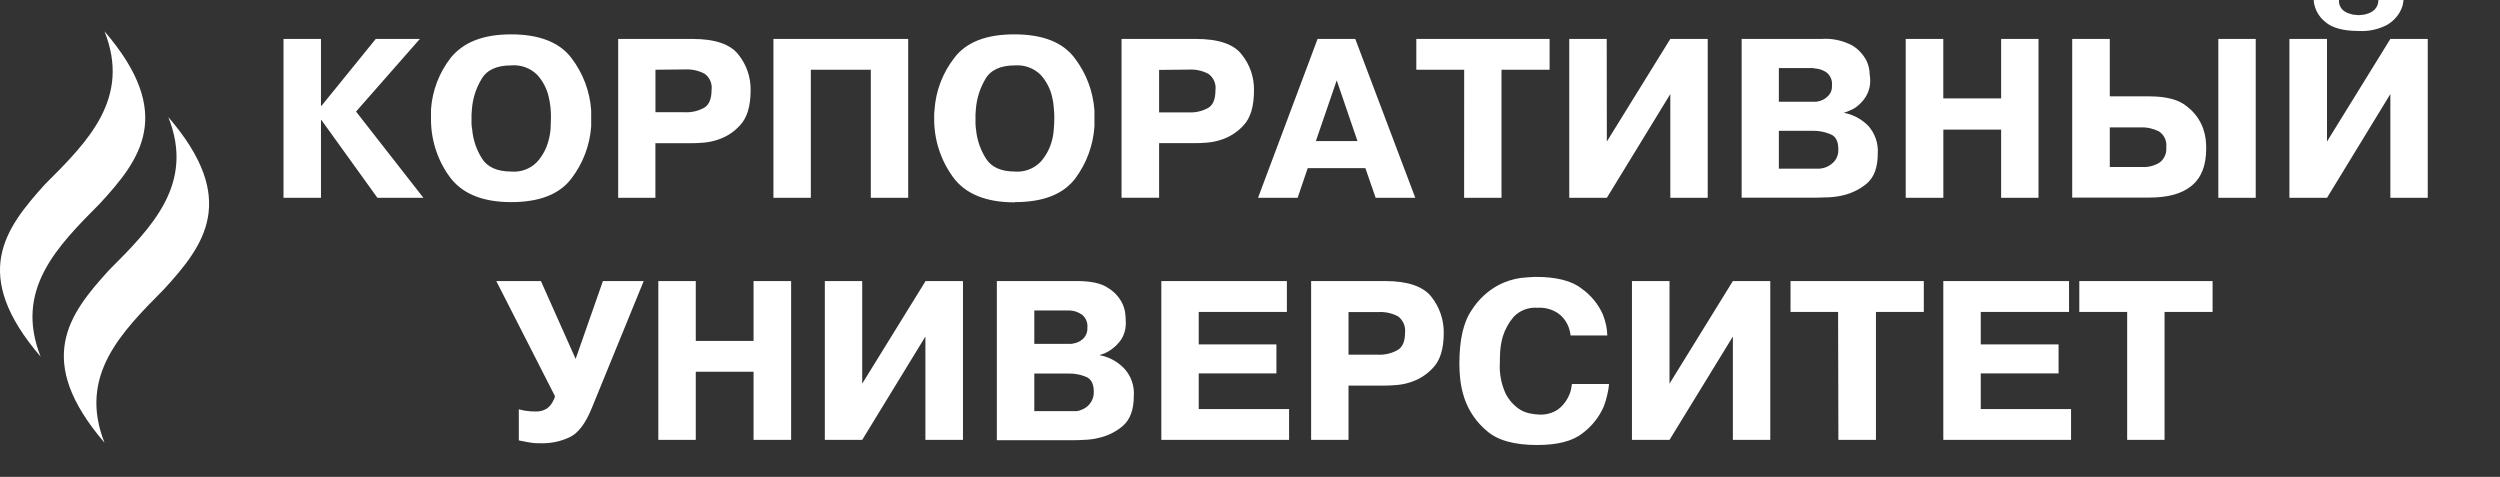 <?xml version="1.0" encoding="UTF-8"?> <svg xmlns="http://www.w3.org/2000/svg" width="173" height="33" viewBox="0 0 173 33" fill="none"><rect x="0" y="0" width="173" height="33" fill="#333333" stroke="none"/> <path fill-rule="evenodd" clip-rule="evenodd" d="M11.648 8.103C13.491 12.73 10.509 15.729 7.535 18.703C4.758 21.755 2.331 24.919 7.23 30.632C5.4 25.988 8.386 23.006 11.344 20.02C14.133 16.976 16.56 13.804 11.648 8.103Z" fill="white"></path> <path fill-rule="evenodd" clip-rule="evenodd" d="M7.231 2.168C9.074 6.799 6.088 9.794 3.114 12.752C0.341 15.824 -2.086 18.984 2.813 24.681C0.97 20.041 3.965 17.054 6.927 14.068C9.716 11.04 12.138 7.869 7.231 2.168Z" fill="white"></path> <path fill-rule="evenodd" clip-rule="evenodd" d="M160.106 0H161.855C161.845 0.124 161.862 0.248 161.904 0.364C161.947 0.481 162.014 0.586 162.101 0.675C162.263 0.821 162.46 0.921 162.673 0.967C162.762 1.004 162.857 1.023 162.953 1.024C163.041 1.038 163.131 1.046 163.22 1.049C163.306 1.046 163.391 1.038 163.475 1.024C163.575 1.022 163.674 1.003 163.767 0.967C163.972 0.917 164.16 0.817 164.314 0.675C164.403 0.586 164.473 0.481 164.519 0.365C164.566 0.249 164.589 0.125 164.586 0L166.322 0C166.312 0.139 166.289 0.277 166.252 0.411C166.208 0.554 166.149 0.692 166.075 0.823C165.86 1.203 165.546 1.517 165.166 1.732C164.566 2.041 163.894 2.183 163.22 2.143C162.159 2.143 161.39 1.933 160.921 1.526C160.488 1.187 160.201 0.696 160.119 0.152V0.07C160.109 0.048 160.104 0.024 160.106 0V0ZM161.028 9.794L165.413 2.694H168V13.69H165.413V6.508L161.028 13.69H158.428V2.694H161.028V9.794ZM153.508 2.694H156.096V13.69H153.508V2.694ZM145.997 8.815V11.555H148.202C148.65 11.588 149.096 11.474 149.473 11.23C149.625 11.105 149.744 10.945 149.82 10.764C149.895 10.582 149.924 10.385 149.905 10.189C149.931 9.978 149.898 9.764 149.81 9.571C149.721 9.377 149.58 9.213 149.403 9.095C149.01 8.896 148.572 8.799 148.132 8.815H145.997ZM145.997 2.694V6.668H148.737C149.917 6.668 150.793 6.902 151.336 7.367C151.84 7.75 152.226 8.268 152.447 8.86C152.534 9.107 152.596 9.362 152.632 9.621C152.656 9.841 152.668 10.062 152.669 10.284C152.669 11.44 152.34 12.291 151.665 12.851C150.991 13.41 150.02 13.673 148.716 13.673H143.397V2.694H145.997ZM134.479 8.967V13.69H131.876V2.694H134.475V6.808H138.478V2.694H141.065V13.69H138.478V8.967H134.479ZM123.097 4.698V7.042H125.5C125.55 7.048 125.601 7.048 125.652 7.042C125.699 7.039 125.746 7.032 125.792 7.022C126.046 6.978 126.281 6.859 126.466 6.68C126.573 6.583 126.657 6.462 126.709 6.327C126.762 6.192 126.783 6.047 126.771 5.903C126.789 5.735 126.764 5.565 126.699 5.41C126.633 5.255 126.529 5.118 126.396 5.014C126.155 4.844 125.869 4.747 125.574 4.735C125.541 4.721 125.506 4.712 125.471 4.71H123.081L123.097 4.698ZM123.097 9.05V11.674H125.792C125.886 11.677 125.98 11.669 126.071 11.649C126.183 11.632 126.292 11.6 126.396 11.555C126.613 11.463 126.804 11.322 126.956 11.143C127.141 10.911 127.232 10.617 127.211 10.321C127.211 9.782 127.038 9.432 126.676 9.292C126.304 9.133 125.904 9.051 125.5 9.05H123.097ZM120.522 2.694H126.034C126.787 2.64 127.539 2.801 128.202 3.159C128.609 3.415 128.939 3.774 129.161 4.2C129.269 4.431 129.34 4.678 129.37 4.932C129.37 5.167 129.416 5.343 129.416 5.491C129.438 5.927 129.324 6.358 129.091 6.726C128.906 7.009 128.668 7.255 128.391 7.449C128.256 7.538 128.111 7.611 127.96 7.668C127.846 7.72 127.729 7.763 127.61 7.799V7.816C127.643 7.816 127.68 7.816 127.725 7.84C127.764 7.843 127.803 7.85 127.84 7.861C128.39 8.011 128.889 8.305 129.288 8.712C129.517 8.97 129.693 9.271 129.805 9.597C129.918 9.923 129.964 10.268 129.942 10.613C129.942 11.571 129.695 12.258 129.194 12.69C128.717 13.09 128.154 13.372 127.548 13.513C127.223 13.592 126.891 13.639 126.557 13.653C126.24 13.653 125.96 13.677 125.734 13.677H120.522V2.694ZM111.193 9.794L115.586 2.694H118.174V13.69H115.586V6.508L111.193 13.69H108.593V2.694H111.185L111.193 9.794ZM101.321 4.825H98.009V2.694H107.232V4.825H103.904V13.69H101.317L101.321 4.825ZM91.058 9.761H93.937L92.501 5.561L91.058 9.761ZM91.177 2.694H93.785L97.939 13.69H95.196L94.484 11.633H90.494L89.795 13.69H87.055L91.177 2.694ZM80.21 4.837V7.779H82.267C82.73 7.8 83.189 7.694 83.596 7.474C83.945 7.277 84.11 6.857 84.11 6.24C84.139 6.025 84.109 5.806 84.023 5.606C83.936 5.407 83.797 5.235 83.621 5.109C83.204 4.89 82.737 4.789 82.267 4.817L80.21 4.837ZM77.611 2.694H82.74C84.303 2.694 85.365 3.044 85.924 3.768C86.488 4.465 86.79 5.339 86.776 6.236C86.776 7.359 86.541 8.161 86.052 8.675C85.618 9.154 85.062 9.505 84.443 9.691C84.137 9.787 83.821 9.847 83.501 9.872C83.189 9.897 82.921 9.905 82.678 9.905H80.21V13.685H77.611V2.694ZM70.207 11.871C70.537 11.9 70.869 11.854 71.18 11.739C71.491 11.624 71.772 11.442 72.004 11.205C72.374 10.791 72.641 10.297 72.786 9.761C72.861 9.483 72.907 9.198 72.925 8.91C72.95 8.63 72.958 8.396 72.958 8.198C72.958 8.001 72.958 7.754 72.925 7.487C72.909 7.209 72.867 6.933 72.798 6.664C72.666 6.119 72.402 5.614 72.029 5.195C71.796 4.961 71.516 4.78 71.207 4.664C70.899 4.548 70.568 4.501 70.239 4.525C69.24 4.525 68.549 4.837 68.183 5.479C67.804 6.119 67.58 6.839 67.529 7.581C67.515 7.689 67.506 7.797 67.504 7.906C67.504 8.009 67.504 8.104 67.504 8.21C67.504 8.317 67.504 8.466 67.504 8.581C67.504 8.696 67.529 8.84 67.541 8.967C67.608 9.68 67.844 10.367 68.228 10.971C68.604 11.571 69.274 11.871 70.239 11.871H70.207ZM70.207 14.002C68.191 14.002 66.755 13.398 65.916 12.209C65.078 11.04 64.633 9.636 64.645 8.198C64.645 8.091 64.645 7.997 64.645 7.894C64.647 7.792 64.655 7.69 64.67 7.589C64.758 6.282 65.237 5.031 66.044 3.998C66.866 2.915 68.25 2.375 70.194 2.378C72.156 2.378 73.555 2.925 74.369 4.023C75.171 5.071 75.645 6.331 75.735 7.647V7.918C75.741 8.012 75.741 8.105 75.735 8.198C75.741 8.287 75.741 8.376 75.735 8.466V8.745C75.652 10.046 75.193 11.295 74.415 12.34C73.592 13.435 72.201 13.986 70.239 13.986L70.207 14.002ZM56.11 4.825V13.69H53.522V2.694H62.847V13.69H60.26V4.825H56.11ZM45.357 4.825V7.766H47.389C47.852 7.79 48.312 7.684 48.718 7.462C49.067 7.264 49.24 6.845 49.24 6.228C49.27 6.012 49.24 5.793 49.154 5.594C49.068 5.394 48.928 5.222 48.751 5.097C48.331 4.879 47.861 4.778 47.389 4.805L45.357 4.825ZM42.778 2.694H47.895C49.458 2.694 50.52 3.044 51.091 3.768C51.655 4.465 51.957 5.339 51.943 6.236C51.943 7.359 51.696 8.161 51.206 8.675C50.773 9.154 50.217 9.505 49.598 9.691C49.288 9.789 48.968 9.851 48.644 9.876C48.339 9.901 48.072 9.909 47.821 9.909H45.353V13.69H42.778V2.694ZM35.374 11.871C35.703 11.901 36.036 11.857 36.346 11.741C36.656 11.626 36.937 11.443 37.167 11.205C37.538 10.793 37.806 10.298 37.949 9.761C38.028 9.483 38.079 9.198 38.101 8.91C38.101 8.63 38.126 8.396 38.126 8.198C38.126 8.001 38.126 7.754 38.101 7.487C38.075 7.209 38.028 6.934 37.961 6.664C37.831 6.118 37.566 5.613 37.192 5.195C36.956 4.957 36.672 4.773 36.358 4.658C36.043 4.542 35.707 4.496 35.374 4.525C34.382 4.525 33.683 4.837 33.317 5.479C32.932 6.117 32.705 6.838 32.655 7.581C32.653 7.69 32.645 7.798 32.63 7.906V8.581C32.63 8.712 32.655 8.84 32.675 8.967C32.738 9.68 32.971 10.367 33.354 10.971C33.728 11.567 34.411 11.871 35.374 11.871ZM35.374 13.986C33.354 13.986 31.935 13.381 31.083 12.192C30.249 11.023 29.808 9.618 29.825 8.182V7.877C29.825 7.77 29.825 7.668 29.825 7.573C29.914 6.265 30.394 5.014 31.203 3.982C32.083 2.916 33.44 2.378 35.374 2.378C37.307 2.378 38.73 2.925 39.549 4.023C40.349 5.071 40.822 6.331 40.91 7.647C40.905 7.737 40.905 7.828 40.91 7.918V8.466C40.904 8.559 40.904 8.652 40.91 8.745C40.817 10.05 40.345 11.299 39.553 12.34C38.73 13.435 37.348 13.986 35.378 13.986H35.374ZM22.248 7.322L26.003 2.694H29.055L24.638 7.721L29.302 13.69H26.118L22.248 8.313H22.211V13.69H19.619V2.694H22.211V7.322H22.248Z" fill="white"></path> <path fill-rule="evenodd" clip-rule="evenodd" d="M147.2 21.584H143.888V19.449H153.111V21.584H149.787V30.44H147.2V21.584ZM137.068 23.834H142.453V25.841H137.068V28.309H143.317V30.44H134.477V19.449H143.177V21.584H137.068V23.834ZM127.196 21.584H123.905V19.449H133.128V21.584H129.816V30.44H127.217L127.196 21.584ZM115.53 26.549L119.915 19.449H122.503V30.44H119.915V23.287L115.53 30.44H112.931V19.449H115.53V26.549ZM108.78 26.573H111.347C111.326 26.817 111.286 27.059 111.228 27.297C111.166 27.577 111.085 27.852 110.985 28.12C110.667 28.853 110.164 29.491 109.525 29.971C108.825 30.53 107.776 30.794 106.365 30.794C104.782 30.794 103.614 30.469 102.869 29.802C102.175 29.218 101.65 28.458 101.351 27.602C101.203 27.17 101.102 26.723 101.051 26.269C101.009 25.902 100.988 25.532 100.989 25.162C100.989 23.517 101.269 22.283 101.841 21.46C102.302 20.729 102.946 20.129 103.708 19.72C104.19 19.473 104.71 19.307 105.247 19.231C105.736 19.186 106.069 19.161 106.271 19.161C107.706 19.161 108.768 19.428 109.467 19.984C110.103 20.438 110.606 21.054 110.923 21.769C111.015 22.012 111.089 22.26 111.145 22.513C111.19 22.744 111.217 22.978 111.228 23.213H108.685C108.672 23.09 108.648 22.969 108.615 22.851C108.582 22.708 108.53 22.57 108.463 22.439C108.31 22.124 108.078 21.855 107.789 21.658C107.373 21.392 106.883 21.265 106.39 21.296C106.086 21.272 105.781 21.317 105.497 21.425C105.212 21.534 104.955 21.705 104.745 21.925C104.402 22.328 104.144 22.797 103.988 23.303C103.896 23.638 103.837 23.981 103.811 24.327C103.79 24.657 103.79 24.912 103.79 25.076C103.743 25.828 103.884 26.581 104.202 27.264C104.427 27.692 104.755 28.057 105.156 28.326C105.406 28.483 105.687 28.586 105.979 28.63C106.147 28.66 106.318 28.679 106.489 28.688C106.955 28.717 107.418 28.594 107.809 28.338C108.09 28.128 108.32 27.858 108.484 27.548C108.582 27.375 108.657 27.19 108.706 26.997C108.735 26.808 108.768 26.668 108.78 26.573ZM93.317 21.596V24.545H95.374C95.838 24.565 96.298 24.455 96.703 24.229C97.052 24.031 97.229 23.636 97.229 23.027C97.256 22.811 97.224 22.592 97.138 22.392C97.052 22.192 96.915 22.018 96.74 21.888C96.32 21.668 95.848 21.567 95.374 21.596H93.317ZM90.73 19.449H95.843C97.406 19.449 98.468 19.811 99.039 20.522C99.611 21.235 99.918 22.123 99.907 23.036C99.907 24.133 99.662 24.936 99.171 25.446C98.737 25.925 98.181 26.276 97.563 26.462C97.253 26.562 96.933 26.624 96.608 26.647C96.304 26.672 96.024 26.684 95.786 26.684H93.317V30.44H90.73V19.449ZM82.952 23.834H88.328V25.841H82.952V28.309H89.204V30.44H80.364V19.449H89.052V21.584H82.952V23.834ZM71.574 21.468V23.797H73.968C74.017 23.801 74.067 23.801 74.116 23.797C74.167 23.794 74.218 23.786 74.268 23.772C74.516 23.735 74.748 23.627 74.934 23.459C75.042 23.358 75.126 23.235 75.18 23.098C75.234 22.96 75.257 22.813 75.247 22.666C75.263 22.498 75.238 22.33 75.173 22.175C75.109 22.02 75.007 21.883 74.877 21.777C74.634 21.607 74.35 21.506 74.054 21.485C74.024 21.481 73.994 21.481 73.964 21.485H71.574V21.468ZM71.574 25.817V28.449H74.268C74.357 28.454 74.446 28.454 74.535 28.449C74.653 28.427 74.768 28.391 74.877 28.342C75.093 28.257 75.282 28.115 75.424 27.931C75.609 27.698 75.704 27.406 75.691 27.108C75.691 26.561 75.506 26.211 75.144 26.072C74.771 25.919 74.371 25.843 73.968 25.849H71.574V25.817ZM68.982 19.449H74.511C75.49 19.449 76.214 19.601 76.679 19.926C77.088 20.174 77.423 20.53 77.645 20.954C77.761 21.184 77.836 21.432 77.867 21.687C77.892 21.921 77.904 22.119 77.904 22.258C77.929 22.692 77.818 23.124 77.588 23.492C77.397 23.772 77.156 24.013 76.876 24.204C76.747 24.295 76.609 24.374 76.465 24.439L76.115 24.566V24.591C76.154 24.602 76.194 24.608 76.234 24.611C76.274 24.613 76.313 24.622 76.35 24.636C76.901 24.788 77.401 25.087 77.797 25.5C78.03 25.753 78.209 26.051 78.323 26.375C78.437 26.7 78.484 27.045 78.46 27.388C78.46 28.355 78.205 29.033 77.703 29.473C77.228 29.876 76.664 30.158 76.057 30.296C75.733 30.378 75.401 30.425 75.066 30.436C74.754 30.461 74.474 30.461 74.243 30.461H68.982V19.449ZM59.665 26.549L64.05 19.449H66.638V30.44H64.038V23.287L59.665 30.44H57.078V19.449H59.665V26.549ZM48.148 25.726V30.44H45.556V19.449H48.148V23.591H52.146V19.449H54.746V30.44H52.146V25.722L48.148 25.726ZM39.834 24.837L41.722 19.449H44.544L40.965 28.206C40.521 29.313 39.995 30 39.402 30.263C38.825 30.533 38.196 30.673 37.559 30.674C37.292 30.674 37.033 30.674 36.811 30.642C36.589 30.609 36.358 30.572 36.136 30.522C36.099 30.51 36.06 30.503 36.021 30.502C35.983 30.486 35.943 30.478 35.902 30.477V28.322C36.066 28.372 36.233 28.408 36.404 28.428C36.612 28.462 36.822 28.477 37.033 28.474C37.306 28.491 37.578 28.426 37.815 28.289C37.985 28.175 38.126 28.023 38.226 27.844C38.275 27.762 38.308 27.68 38.345 27.61C38.382 27.54 38.39 27.47 38.403 27.413L34.343 19.449H37.432L39.834 24.837Z" fill="white"></path> </svg> 